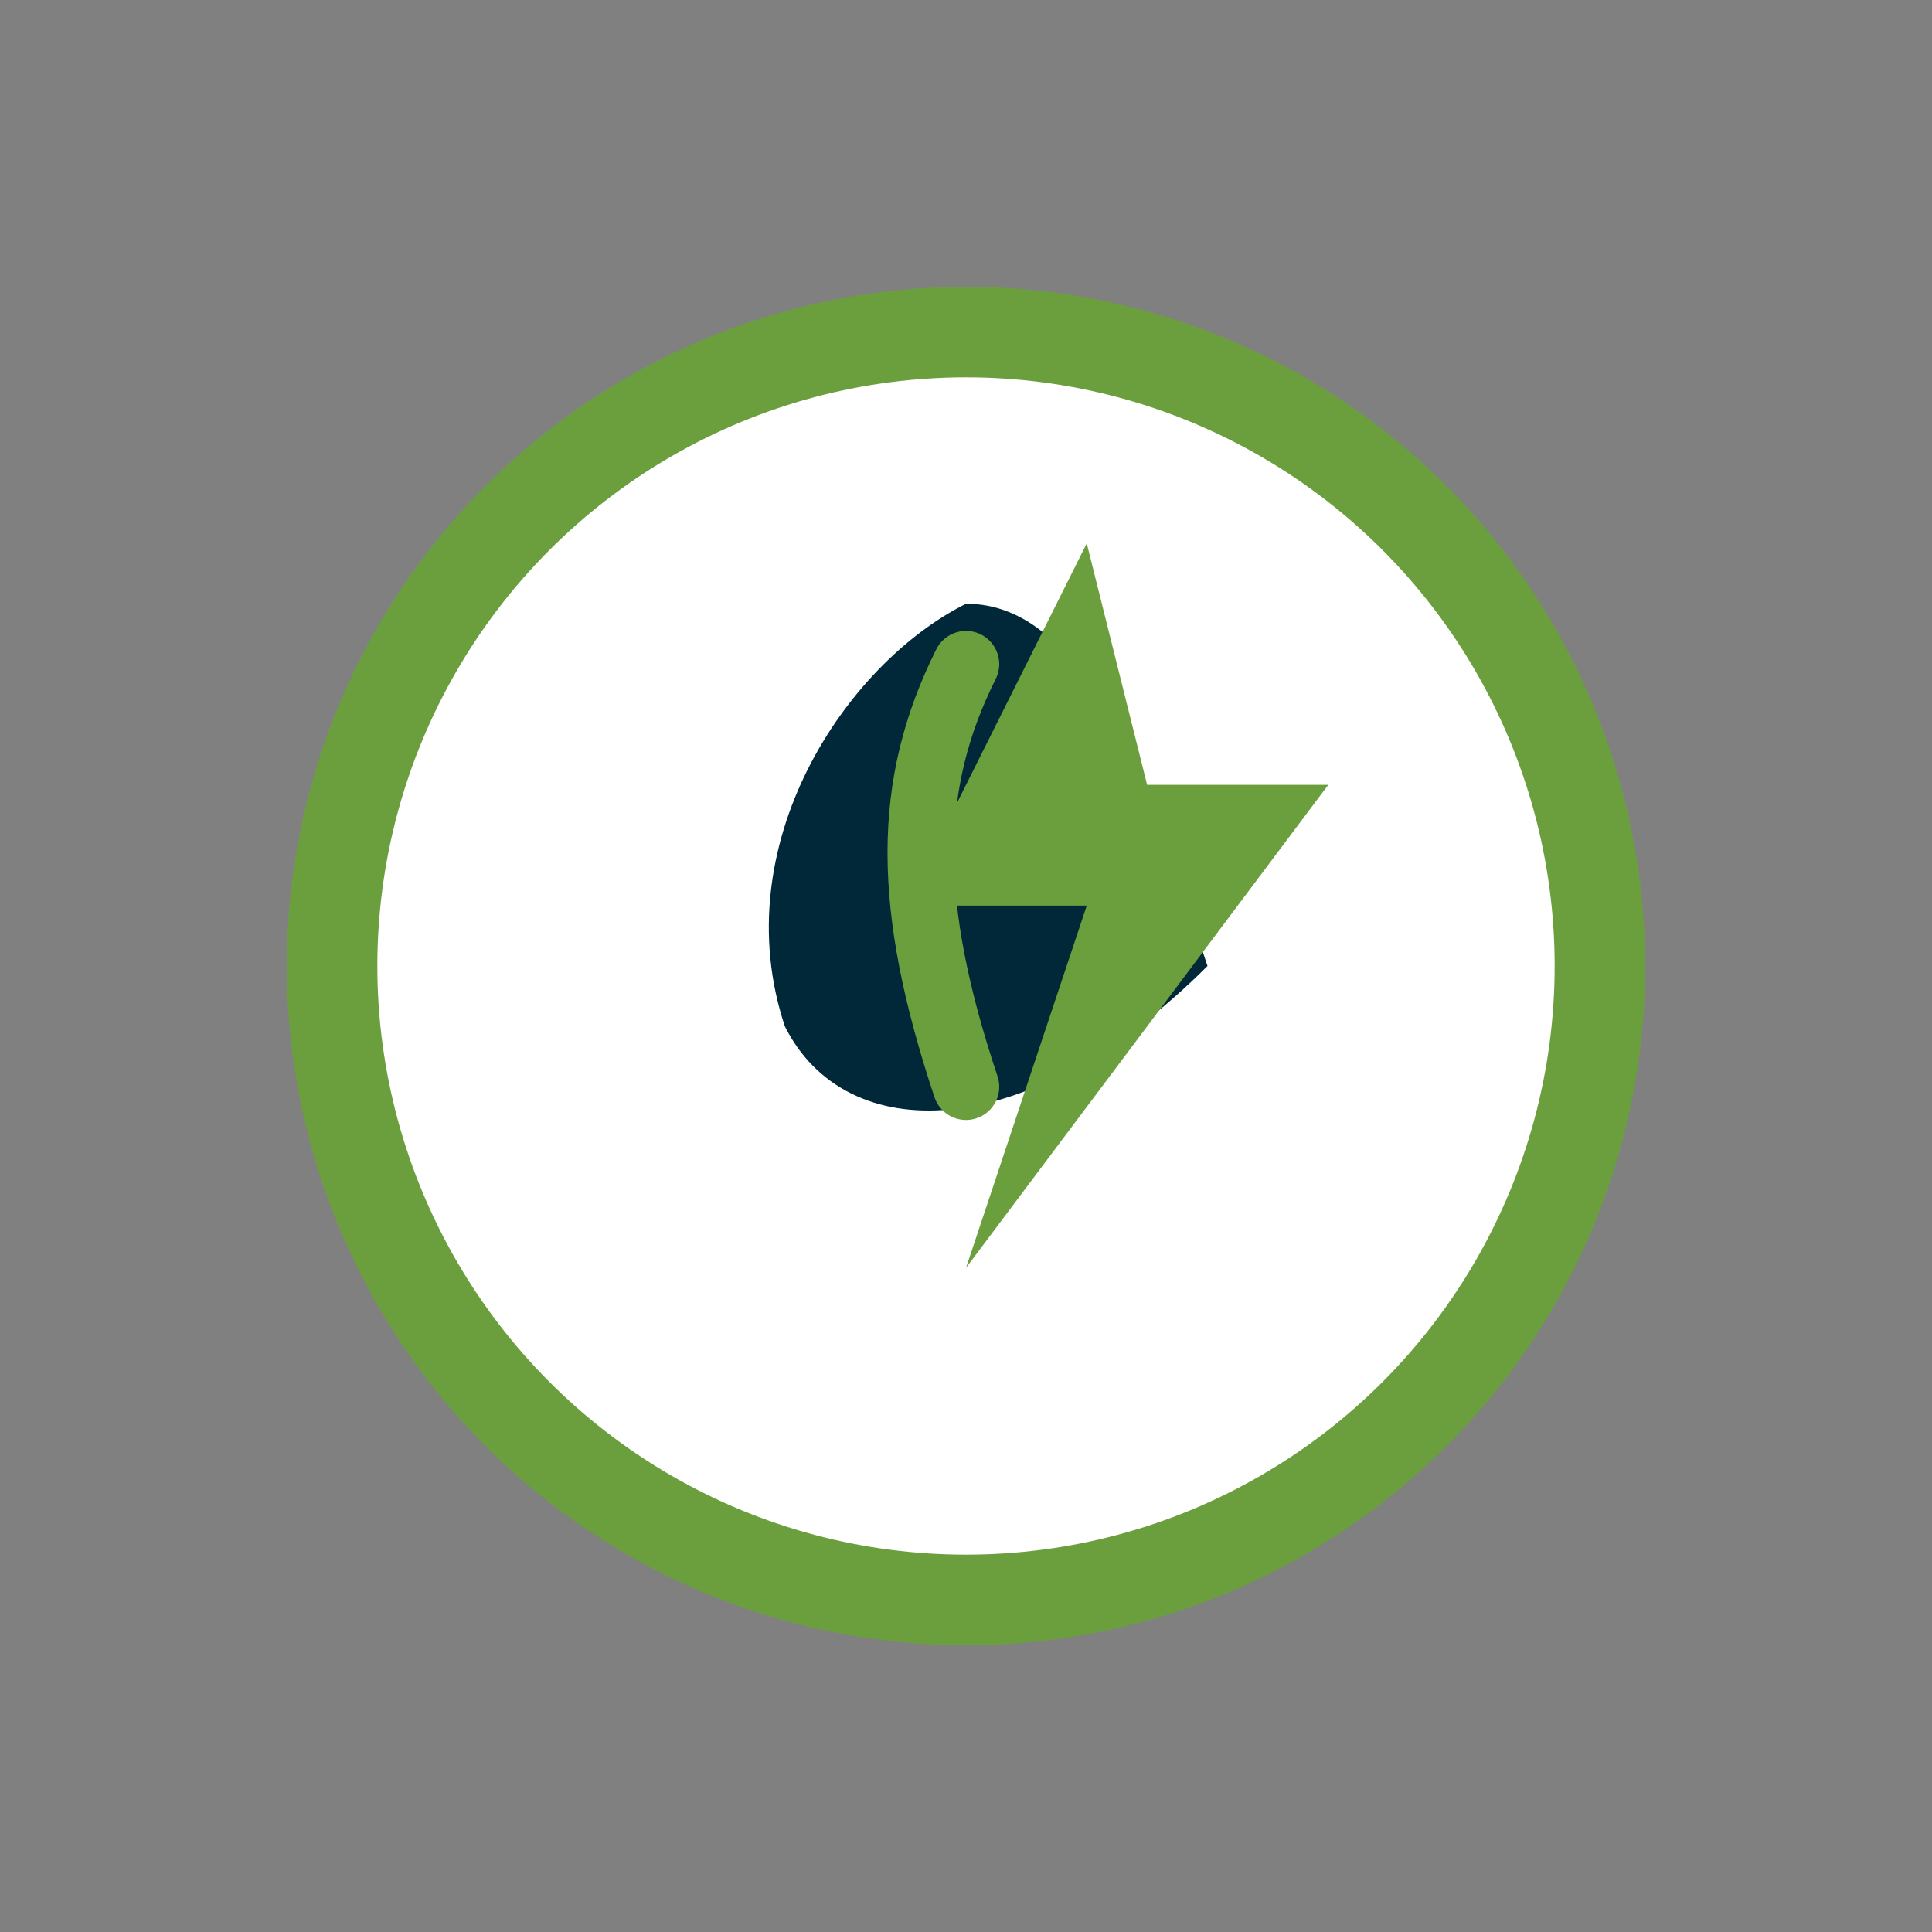 <svg xmlns="http://www.w3.org/2000/svg" viewBox="0 0 64 64" width="64" height="64" role="img" aria-label="CIAC Group">
  <rect x="0" y="0" width="64" height="64" fill="#808080" stroke="none"/>
  <g transform="translate(8 8)">
    <circle cx="24" cy="24" r="21" fill="#ffffff" stroke="#6B9F3E" stroke-width="3" />
    <path d="M24 12 C20 14,16 20,18 26 C20 30,26 30,32 24 C30 18,28 12,24 12 Z" fill="#002838" />
    <path d="M24 14 C22 18,22 22,24 28" fill="none" stroke="#6B9F3E" stroke-width="2.2" stroke-linecap="round" />
    <path d="M28 10 L22 22 L28 22 L24 34 L36 18 L30 18 Z" fill="#6B9F3E" />
  </g>
</svg>